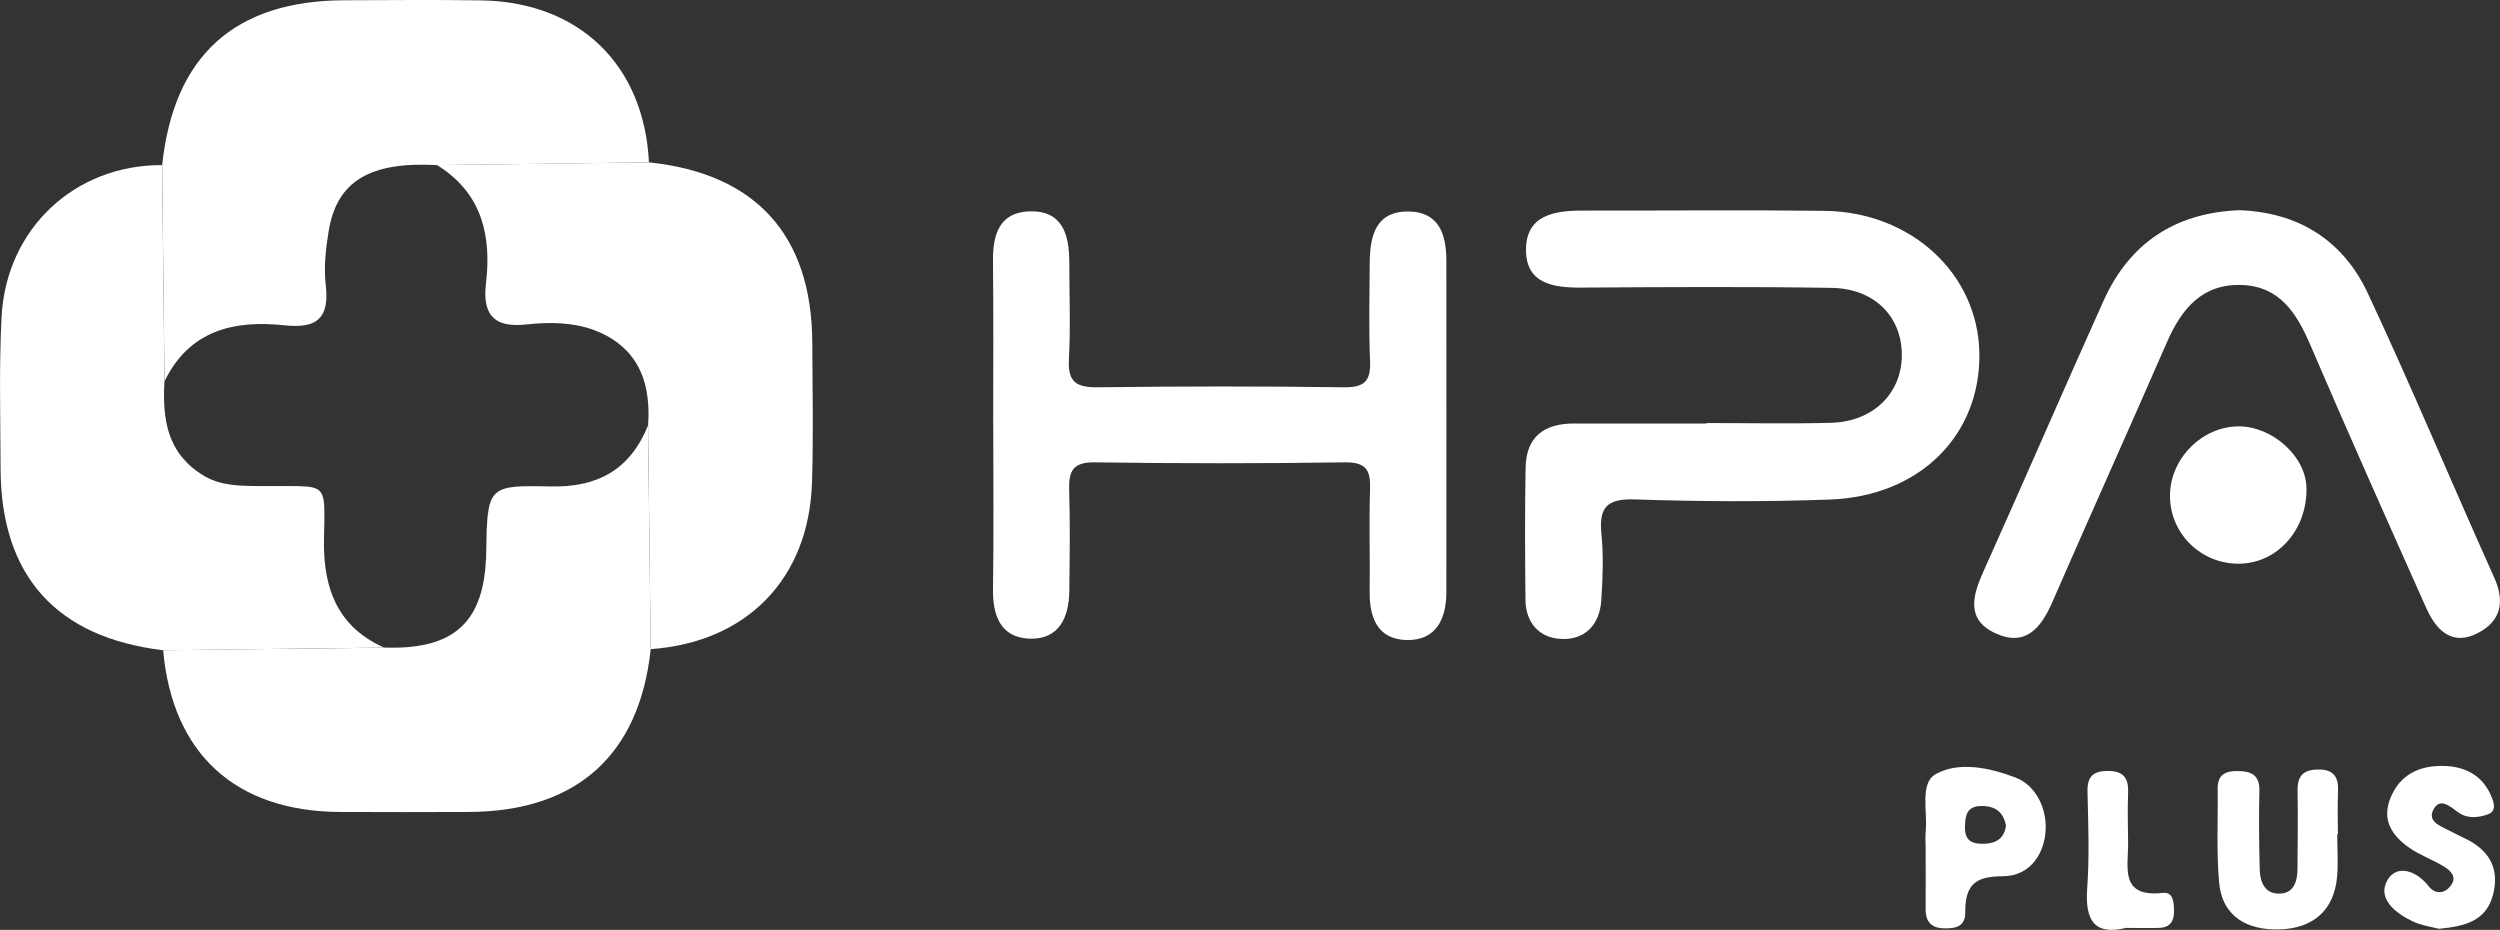 <?xml version="1.0" encoding="UTF-8"?>
<svg id="Layer_1" data-name="Layer 1" xmlns="http://www.w3.org/2000/svg" viewBox="0 0 381.7 141.97">
  <rect x="0" y="0" width="381.7" height="141.97" fill="#333333" stroke="none"/>
  <defs>
    <style>
      .cls-1 {
        fill: #fff;
      }
    </style>
  </defs>
  <path class="cls-1" d="M99.35,99.11c-1.72,16.17-11.31,24.78-27.74,24.86-6.56.03-13.12.03-19.69,0-15.96-.06-25.61-8.9-27.01-24.69,11.23-.14,22.47-.27,33.7-.4h.03c10.8.37,15.41-3.92,15.6-14.52.18-10.07.19-10.3,9.82-10.08,7.21.17,12.16-2.59,14.88-9.28v.07c.14,11.35.27,22.69.41,34.04Z"/>
  <path class="cls-1" d="M58.63,98.88h-.02c-11.23.13-22.47.26-33.7.4C8.59,97.32.14,87.91.09,71.58c-.02-7.74-.25-15.49.15-23.2.7-13.49,11.22-23.24,24.5-23.17h.01c.12,11,.24,22.01.36,33.01v.02h0c-.11,1.81-.11,3.57.12,5.24.04.28.08.56.14.83.04.28.1.55.17.82.09.4.21.8.34,1.19.19.55.42,1.09.69,1.62.11.2.22.41.34.6t0,.02c.13.21.26.41.4.61.02.04.06.09.09.13.32.44.68.86,1.08,1.28.62.64,1.35,1.24,2.2,1.79.49.32.99.59,1.5.81,2.84,1.22,5.88,1,8.89,1.03,2.63.03,4.45-.04,5.71.08.03,0,.06,0,.09,0,.28.03.52.06.75.11.15.03.28.07.41.11.13.04.24.09.35.15.15.08.28.17.39.27.01.01.02.02.03.03.04.04.08.08.11.13.04.04.07.09.1.14.07.09.12.2.17.31.07.17.13.35.18.55.07.29.11.64.13,1.04.01.08.01.16.02.25.04.87.02,1.98-.01,3.4-.02.51-.03,1.05-.04,1.64-.03,1.99.1,3.88.46,5.63.59,2.95,1.8,5.52,3.9,7.61,1.26,1.25,2.84,2.33,4.8,3.21Z"/>
  <path class="cls-1" d="M123.97,73.71c-.46,14.67-9.96,24.36-24.62,25.4-.14-11.36-.27-22.72-.4-34.07v-.03c.15-2.02.06-3.94-.32-5.71-.09-.45-.21-.9-.35-1.33-.05-.16-.11-.31-.16-.46-.15-.42-.33-.84-.53-1.24-.34-.68-.75-1.32-1.23-1.93-.18-.24-.38-.47-.59-.69l-.02-.02c-.1-.11-.21-.22-.33-.33-1.02-.99-2.27-1.84-3.8-2.53-.3-.13-.6-.25-.9-.37-3.24-1.2-6.83-1.25-10.26-.87-1.28.14-2.35.12-3.23-.07-.82-.18-1.47-.51-1.95-1-.1-.09-.19-.2-.28-.31-.09-.12-.17-.24-.25-.37-.14-.25-.25-.51-.35-.81-.32-.97-.37-2.22-.19-3.77.41-3.49.27-6.79-.72-9.74-1.08-3.23-3.2-6.04-6.75-8.25h0s-.01-.01-.01-.01c10.79-.14,21.58-.27,32.36-.41,16.3,1.69,24.85,11.11,24.93,27.49.03,7.14.18,14.29-.04,21.43Z"/>
  <path class="cls-1" d="M99.08,24.79h0c-10.78.15-21.57.28-32.34.42h0c-10.26-.56-15.3,2.43-16.56,10.07-.45,2.71-.76,5.56-.44,8.26.29,2.52-.05,4.18-1.07,5.14-.19.19-.42.35-.66.49-1.05.57-2.55.71-4.54.5-7.73-.83-14.56.74-18.35,8.55,0,.01,0,.01,0,.02-.12-11.01-.24-22.02-.36-33.03C26.53,8.49,35.83.09,52.63.04c6.95-.02,13.91-.09,20.86.02,14.95.23,24.87,9.87,25.59,24.73Z"/>
  <path class="cls-1" d="M151.64,64.89c0-8.35.06-16.69-.03-25.04-.04-4.04.97-7.43,5.57-7.58,5.03-.16,6.07,3.54,6.08,7.7,0,4.97.21,9.95-.06,14.9-.19,3.52,1.19,4.3,4.45,4.26,12.52-.16,25.05-.17,37.57,0,3.21.04,4.09-1.04,3.96-4.09-.21-4.96-.08-9.93-.05-14.9.03-4.09.88-7.91,5.96-7.85,4.62.06,5.74,3.51,5.74,7.47,0,16.89.02,33.78,0,50.67,0,4.04-1.55,7.35-6,7.29-4.48-.06-5.77-3.41-5.71-7.46.07-5.17-.11-10.34.06-15.5.1-2.89-.51-4.22-3.85-4.17-12.72.19-25.44.18-38.16,0-3.3-.05-4.02,1.26-3.93,4.18.16,5.16.08,10.33.02,15.5-.05,4.03-1.6,7.4-6.06,7.24-4.42-.16-5.65-3.5-5.59-7.6.13-8.34.04-16.69.04-25.04v.02Z"/>
  <path class="cls-1" d="M260.55,64.59c6.36,0,12.72.14,19.07-.04,6.41-.19,10.75-4.53,10.75-10.34s-4.1-10.16-10.75-10.26c-12.71-.2-25.42-.12-38.14-.04-4.34.03-8.55-.59-8.49-5.87.06-5.22,4.36-5.89,8.63-5.89,12.32.02,24.63-.11,36.94.04,13.26.16,23.43,9.61,23.65,21.69.22,12.52-9.07,21.89-22.81,22.39-9.92.36-19.87.31-29.79-.02-4.32-.15-5.51,1.26-5.1,5.32.33,3.34.19,6.75-.03,10.12-.25,3.71-2.5,6.06-6.17,5.86-3.31-.17-5.36-2.47-5.4-5.96-.07-6.75-.11-13.5.02-20.25.09-4.67,2.87-6.68,7.36-6.68h20.26v-.07Z"/>
  <path class="cls-1" d="M341.73,32.09c9.06.26,15.97,4.52,19.79,12.69,6.7,14.32,12.78,28.93,19.28,43.36,1.71,3.79,1.01,6.72-2.49,8.52-3.98,2.05-6.37-.48-7.88-3.85-5.97-13.37-11.94-26.74-17.71-40.19-2.08-4.85-4.7-8.93-10.48-9.11-6.03-.2-9.19,3.67-11.41,8.78-5.77,13.25-11.72,26.41-17.49,39.66-1.71,3.92-4.06,6.81-8.58,4.78-4.61-2.06-3.63-5.72-1.91-9.53,6.18-13.72,12.14-27.55,18.32-41.28,3.94-8.74,10.82-13.38,20.57-13.82h-.01Z"/>
  <path class="cls-1" d="M342.04,86.06c-5.85.15-10.66-4.45-10.73-10.25-.06-5.67,4.8-10.67,10.43-10.71,5.19-.04,10.31,4.57,10.41,9.36.14,6.33-4.32,11.45-10.11,11.6Z"/>
  <path class="cls-1" d="M356.85,127.37c0,2.19.17,4.39-.03,6.55-.49,5.23-3.83,7.83-8.74,7.98-4.81.15-8.79-1.8-9.27-7.2-.42-4.73-.15-9.51-.22-14.27-.03-2.1,1.12-2.72,3.02-2.71,2.07.02,3.41.57,3.35,3.03-.09,3.97-.05,7.95.05,11.92.04,1.91.71,3.78,2.94,3.77,2.25,0,2.82-1.82,2.83-3.79.02-3.97.08-7.95.01-11.92-.04-2.26.89-3.23,3.16-3.24,2.38-.01,3.11,1.14,3.02,3.33-.1,2.18-.02,4.37-.02,6.56h-.1Z"/>
  <path class="cls-1" d="M307.74,118.72c-4.16-1.59-8.78-2.47-12.24-.5-2.4,1.37-1.19,5.72-1.48,8.66-.08.78-.02,1.59-.02,2.38h-.02s.03.01.03.01c0,3.18.02,6.36,0,9.54-.01,1.97.9,2.9,2.88,2.93,1.8.03,3.2-.33,3.17-2.49-.06-4.69,2.14-5.44,5.8-5.47,4.16-.03,6.44-3.57,6.48-7.44.03-3.27-1.68-6.51-4.6-7.62ZM303.05,128.82c-1.86.08-3.09-.37-3.04-2.57.04-1.74.26-3.17,2.5-3.19,2.11-.02,3.37.91,3.76,2.99h.01c-.26,1.86-1.38,2.69-3.23,2.77Z"/>
  <path class="cls-1" d="M372.33,141.8c-1.01-.28-2.62-.48-4.01-1.15-2.62-1.25-5.42-3.49-3.8-6.29,1.38-2.38,4.36-1.52,6.28.94,1.06,1.35,2.56,1.16,3.48-.22.87-1.31-.23-2.24-1.24-2.84-1.69-1.01-3.6-1.69-5.2-2.81-2.59-1.82-4.24-4.18-2.87-7.58,1.46-3.63,4.45-4.96,8.04-4.91,3.38.05,6.14,1.48,7.45,4.85.35.9.67,2.05-.56,2.52-1.51.57-3.22.71-4.56-.27-1.35-.99-2.86-2.34-3.84-.36-.91,1.85,1.28,2.5,2.64,3.23.7.37,1.41.72,2.12,1.06,3.7,1.74,5.43,4.51,4.38,8.62-1.02,3.99-4.22,4.85-8.3,5.22h-.01Z"/>
  <path class="cls-1" d="M324.62,141.67c-4.83,1.18-6.3-1.13-5.95-6.01.36-4.91.16-9.87.05-14.8-.05-2.3.86-3.16,3.12-3.15,2.31,0,3.16,1.02,3.08,3.24-.09,2.56-.04,5.13,0,7.7.05,3.72-1.37,8.41,5.3,7.68,1.56-.17,1.66,1.33,1.71,2.55.06,1.59-.46,2.73-2.25,2.79-1.58.05-3.16,0-5.06,0h0Z"/>
  <path class="cls-1" d="M25.1,58.24s0,0,0-.02v.02h0s0,0,0,0Z"/>
  <path class="cls-1" d="M27.41,69.3c.32.44.68.86,1.08,1.28-.41-.41-.77-.83-1.08-1.28Z"/>
  <path class="cls-1" d="M30.69,72.37c.49.32.99.59,1.5.81-.5-.21-1-.47-1.49-.79-.86-.56-1.59-1.16-2.21-1.81.62.64,1.35,1.24,2.2,1.79Z"/>
  <path class="cls-1" d="M46.79,74.29c-1.25-.1-3.07-.03-5.7-.06-3.01-.03-6.06.18-8.9-1.05,2.84,1.22,5.88,1,8.89,1.03,2.63.03,4.45-.04,5.71.08Z"/>
  <path class="cls-1" d="M46.88,74.3c.28.03.52.06.75.11-.22-.05-.47-.09-.75-.11Z"/>
  <path class="cls-1" d="M48.66,48.68c-.19.19-.42.35-.66.49.25-.14.47-.3.66-.49Z"/>
  <path class="cls-1" d="M73.49,33.46c1,2.96,1.14,6.26.73,9.75-.18,1.54-.13,2.79.18,3.76-.32-.97-.37-2.22-.19-3.77.41-3.49.27-6.79-.72-9.74Z"/>
  <path class="cls-1" d="M74.75,47.78c-.14-.25-.25-.51-.35-.81.09.3.21.57.35.81Z"/>
  <path class="cls-1" d="M98.94,65v.07c-2.73,6.65-7.67,9.39-14.86,9.23-9.63-.22-9.64.01-9.82,10.08-.19,10.6-4.8,14.88-15.61,14.52-.01-.01-.03-.01-.04-.02-1.95-.88-3.53-1.96-4.78-3.21,1.26,1.25,2.84,2.33,4.8,3.21h.01c10.8.37,15.41-3.92,15.6-14.52.18-10.07.19-10.3,9.82-10.08,7.21.17,12.16-2.59,14.88-9.28Z"/>
  <path class="cls-1" d="M98.96,65.02s-.01.01-.01.02v-.03c.15-2.02.06-3.94-.32-5.71.39,1.77.47,3.69.33,5.72Z"/>
</svg>
